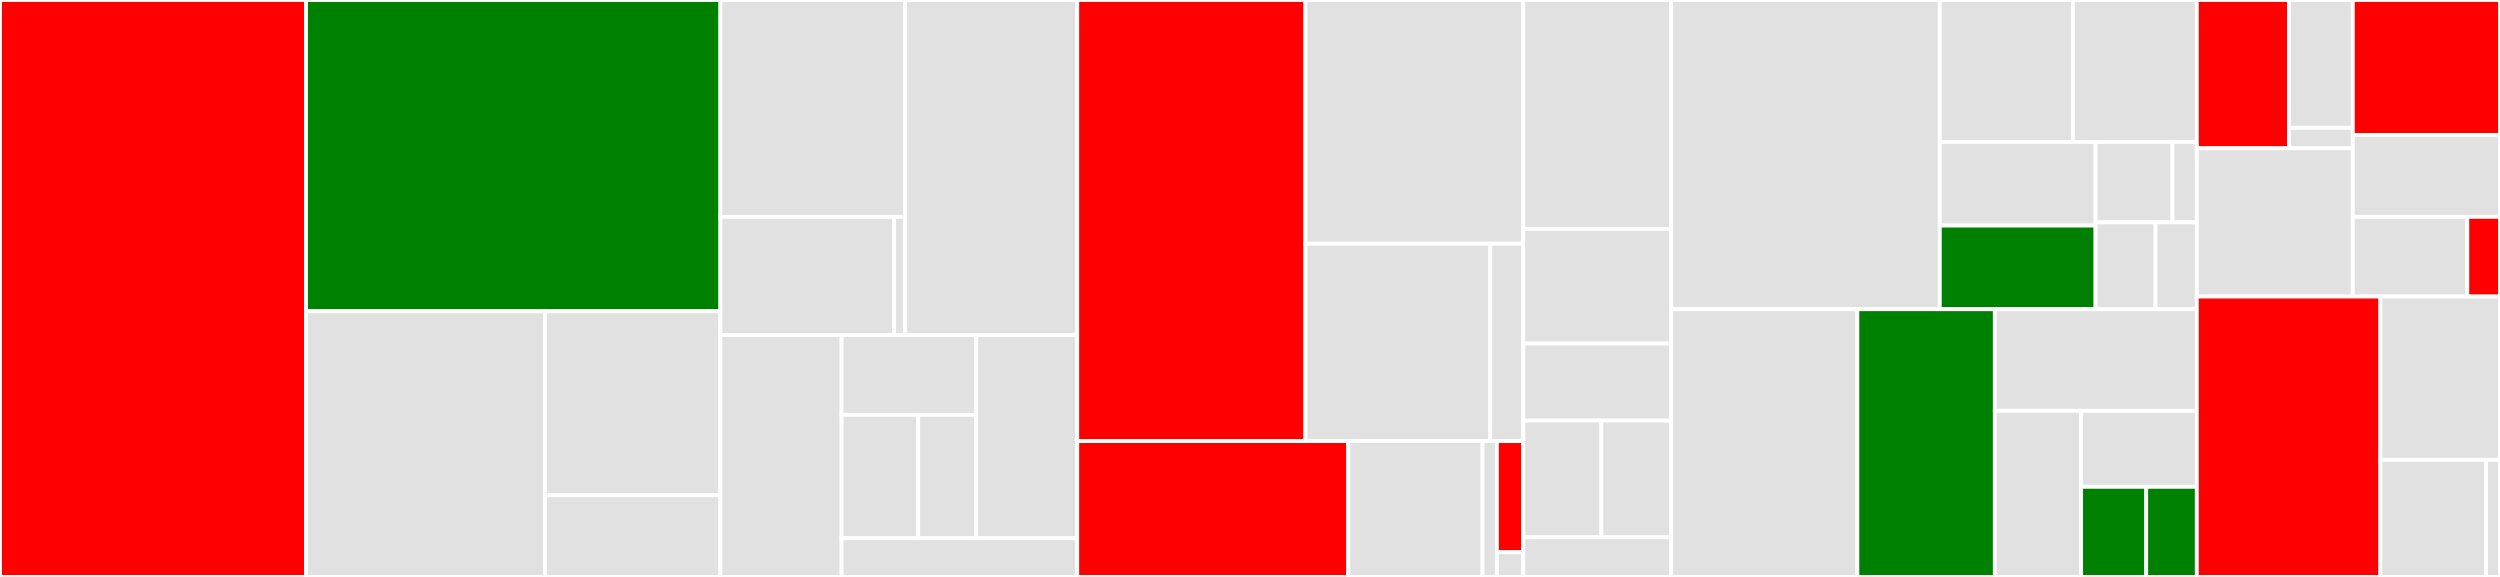 <svg baseProfile="full" width="650" height="150" viewBox="0 0 650 150" version="1.1"
xmlns="http://www.w3.org/2000/svg" xmlns:ev="http://www.w3.org/2001/xml-events"
xmlns:xlink="http://www.w3.org/1999/xlink">

<rect x="0" y="0" width="650" height="150" fill="#333333" stroke="none"/>

<style>rect.s{mask:url(#mask);}</style>
<defs>
  <pattern id="white" width="4" height="4" patternUnits="userSpaceOnUse" patternTransform="rotate(45)">
    <rect width="2" height="2" transform="translate(0,0)" fill="white"></rect>
  </pattern>
  <mask id="mask">
    <rect x="0" y="0" width="100%" height="100%" fill="url(#white)"></rect>
  </mask>
</defs>

<rect x="0" y="0" width="79.562" height="150.0" fill="red" stroke="white" stroke-width="1" class=" tooltipped" data-content="wnfs/src/private/directory.rs"><title>wnfs/src/private/directory.rs</title></rect>
<rect x="79.562" y="0" width="107.746" height="80.926" fill="green" stroke="white" stroke-width="1" class=" tooltipped" data-content="wnfs/src/private/file.rs"><title>wnfs/src/private/file.rs</title></rect>
<rect x="79.562" y="80.926" width="62.161" height="69.074" fill="#e1e1e1" stroke="white" stroke-width="1" class=" tooltipped" data-content="wnfs/src/private/node/node.rs"><title>wnfs/src/private/node/node.rs</title></rect>
<rect x="141.723" y="80.926" width="45.585" height="47.82" fill="#e1e1e1" stroke="white" stroke-width="1" class=" tooltipped" data-content="wnfs/src/private/node/header.rs"><title>wnfs/src/private/node/header.rs</title></rect>
<rect x="141.723" y="128.747" width="45.585" height="21.253" fill="#e1e1e1" stroke="white" stroke-width="1" class=" tooltipped" data-content="wnfs/src/private/node/keys.rs"><title>wnfs/src/private/node/keys.rs</title></rect>
<rect x="187.308" y="0" width="48.03" height="56.389" fill="#e1e1e1" stroke="white" stroke-width="1" class=" tooltipped" data-content="wnfs/src/private/forest/hamt.rs"><title>wnfs/src/private/forest/hamt.rs</title></rect>
<rect x="187.308" y="56.389" width="45.162" height="30.716" fill="#e1e1e1" stroke="white" stroke-width="1" class=" tooltipped" data-content="wnfs/src/private/forest/proofs.rs"><title>wnfs/src/private/forest/proofs.rs</title></rect>
<rect x="232.47" y="56.389" width="2.867" height="30.716" fill="#e1e1e1" stroke="white" stroke-width="1" class=" tooltipped" data-content="wnfs/src/private/forest/traits.rs"><title>wnfs/src/private/forest/traits.rs</title></rect>
<rect x="235.338" y="0" width="44.744" height="87.104" fill="#e1e1e1" stroke="white" stroke-width="1" class=" tooltipped" data-content="wnfs/src/private/previous.rs"><title>wnfs/src/private/previous.rs</title></rect>
<rect x="187.308" y="87.104" width="31.508" height="62.896" fill="#e1e1e1" stroke="white" stroke-width="1" class=" tooltipped" data-content="wnfs/src/private/link.rs"><title>wnfs/src/private/link.rs</title></rect>
<rect x="218.816" y="87.104" width="35.009" height="20.756" fill="#e1e1e1" stroke="white" stroke-width="1" class=" tooltipped" data-content="wnfs/src/private/keys/access.rs"><title>wnfs/src/private/keys/access.rs</title></rect>
<rect x="218.816" y="107.86" width="19.907" height="32.077" fill="#e1e1e1" stroke="white" stroke-width="1" class=" tooltipped" data-content="wnfs/src/private/keys/privateref.rs"><title>wnfs/src/private/keys/privateref.rs</title></rect>
<rect x="238.723" y="107.86" width="15.102" height="32.077" fill="#e1e1e1" stroke="white" stroke-width="1" class=" tooltipped" data-content="wnfs/src/private/keys/exchange.rs"><title>wnfs/src/private/keys/exchange.rs</title></rect>
<rect x="253.825" y="87.104" width="26.257" height="52.832" fill="#e1e1e1" stroke="white" stroke-width="1" class=" tooltipped" data-content="wnfs/src/private/share.rs"><title>wnfs/src/private/share.rs</title></rect>
<rect x="218.816" y="139.937" width="61.265" height="10.063" fill="#e1e1e1" stroke="white" stroke-width="1" class=" tooltipped" data-content="wnfs/src/private/encrypted.rs"><title>wnfs/src/private/encrypted.rs</title></rect>
<rect x="280.081" y="0" width="59.327" height="114.684" fill="red" stroke="white" stroke-width="1" class=" tooltipped" data-content="wnfs/src/public/directory.rs"><title>wnfs/src/public/directory.rs</title></rect>
<rect x="339.409" y="0" width="56.639" height="63.368" fill="#e1e1e1" stroke="white" stroke-width="1" class=" tooltipped" data-content="wnfs/src/public/file.rs"><title>wnfs/src/public/file.rs</title></rect>
<rect x="339.409" y="63.368" width="48.058" height="51.316" fill="#e1e1e1" stroke="white" stroke-width="1" class=" tooltipped" data-content="wnfs/src/public/node/node.rs"><title>wnfs/src/public/node/node.rs</title></rect>
<rect x="387.466" y="63.368" width="8.582" height="51.316" fill="#e1e1e1" stroke="white" stroke-width="1" class=" tooltipped" data-content="wnfs/src/public/link.rs"><title>wnfs/src/public/link.rs</title></rect>
<rect x="280.081" y="114.684" width="70.453" height="35.316" fill="red" stroke="white" stroke-width="1" class=" tooltipped" data-content="wnfs/src/root_tree.rs"><title>wnfs/src/root_tree.rs</title></rect>
<rect x="350.534" y="114.684" width="34.915" height="35.316" fill="#e1e1e1" stroke="white" stroke-width="1" class=" tooltipped" data-content="wnfs/src/utils/test.rs"><title>wnfs/src/utils/test.rs</title></rect>
<rect x="385.449" y="114.684" width="3.741" height="35.316" fill="#e1e1e1" stroke="white" stroke-width="1" class=" tooltipped" data-content="wnfs/src/utils/common.rs"><title>wnfs/src/utils/common.rs</title></rect>
<rect x="389.19" y="114.684" width="6.858" height="28.895" fill="red" stroke="white" stroke-width="1" class=" tooltipped" data-content="wnfs/src/lib.rs"><title>wnfs/src/lib.rs</title></rect>
<rect x="389.19" y="143.579" width="6.858" height="6.421" fill="#e1e1e1" stroke="white" stroke-width="1" class=" tooltipped" data-content="wnfs/src/traits.rs"><title>wnfs/src/traits.rs</title></rect>
<rect x="396.048" y="0" width="38.46" height="59.542" fill="#e1e1e1" stroke="white" stroke-width="1" class=" tooltipped" data-content="wnfs/examples/mnemonic_based.rs"><title>wnfs/examples/mnemonic_based.rs</title></rect>
<rect x="396.048" y="59.542" width="38.46" height="29.771" fill="#e1e1e1" stroke="white" stroke-width="1" class=" tooltipped" data-content="wnfs/examples/write_proofs.rs"><title>wnfs/examples/write_proofs.rs</title></rect>
<rect x="396.048" y="89.313" width="38.46" height="20.038" fill="#e1e1e1" stroke="white" stroke-width="1" class=" tooltipped" data-content="wnfs/examples/tiered_blockstores.rs"><title>wnfs/examples/tiered_blockstores.rs</title></rect>
<rect x="396.048" y="109.351" width="20.318" height="30.344" fill="#e1e1e1" stroke="white" stroke-width="1" class=" tooltipped" data-content="wnfs/examples/file_variants.rs"><title>wnfs/examples/file_variants.rs</title></rect>
<rect x="416.366" y="109.351" width="18.141" height="30.344" fill="#e1e1e1" stroke="white" stroke-width="1" class=" tooltipped" data-content="wnfs/examples/private.rs"><title>wnfs/examples/private.rs</title></rect>
<rect x="396.048" y="139.695" width="38.46" height="10.305" fill="#e1e1e1" stroke="white" stroke-width="1" class=" tooltipped" data-content="wnfs/examples/public.rs"><title>wnfs/examples/public.rs</title></rect>
<rect x="434.508" y="0" width="69.839" height="80.397" fill="#e1e1e1" stroke="white" stroke-width="1" class=" tooltipped" data-content="wnfs-unixfs-file/src/unixfs.rs"><title>wnfs-unixfs-file/src/unixfs.rs</title></rect>
<rect x="504.346" y="0" width="34.606" height="36.904" fill="#e1e1e1" stroke="white" stroke-width="1" class=" tooltipped" data-content="wnfs-unixfs-file/src/types.rs"><title>wnfs-unixfs-file/src/types.rs</title></rect>
<rect x="538.952" y="0" width="32.22" height="36.904" fill="#e1e1e1" stroke="white" stroke-width="1" class=" tooltipped" data-content="wnfs-unixfs-file/src/builder.rs"><title>wnfs-unixfs-file/src/builder.rs</title></rect>
<rect x="504.346" y="36.904" width="40.501" height="21.747" fill="#e1e1e1" stroke="white" stroke-width="1" class=" tooltipped" data-content="wnfs-unixfs-file/src/chunker.rs"><title>wnfs-unixfs-file/src/chunker.rs</title></rect>
<rect x="504.346" y="58.651" width="40.501" height="21.747" fill="green" stroke="white" stroke-width="1" class=" tooltipped" data-content="wnfs-unixfs-file/src/balanced_tree.rs"><title>wnfs-unixfs-file/src/balanced_tree.rs</title></rect>
<rect x="544.847" y="36.904" width="20.007" height="20.91" fill="#e1e1e1" stroke="white" stroke-width="1" class=" tooltipped" data-content="wnfs-unixfs-file/src/chunker/rabin.rs"><title>wnfs-unixfs-file/src/chunker/rabin.rs</title></rect>
<rect x="564.854" y="36.904" width="6.318" height="20.91" fill="#e1e1e1" stroke="white" stroke-width="1" class=" tooltipped" data-content="wnfs-unixfs-file/src/chunker/fixed.rs"><title>wnfs-unixfs-file/src/chunker/fixed.rs</title></rect>
<rect x="544.847" y="57.814" width="15.6" height="22.583" fill="#e1e1e1" stroke="white" stroke-width="1" class=" tooltipped" data-content="wnfs-unixfs-file/src/protobufs.rs"><title>wnfs-unixfs-file/src/protobufs.rs</title></rect>
<rect x="560.447" y="57.814" width="10.725" height="22.583" fill="#e1e1e1" stroke="white" stroke-width="1" class=" tooltipped" data-content="wnfs-unixfs-file/src/lib.rs"><title>wnfs-unixfs-file/src/lib.rs</title></rect>
<rect x="434.508" y="80.397" width="48.402" height="69.603" fill="#e1e1e1" stroke="white" stroke-width="1" class=" tooltipped" data-content="wnfs-hamt/src/node.rs"><title>wnfs-hamt/src/node.rs</title></rect>
<rect x="482.91" y="80.397" width="35.748" height="69.603" fill="green" stroke="white" stroke-width="1" class=" tooltipped" data-content="wnfs-hamt/src/diff.rs"><title>wnfs-hamt/src/diff.rs</title></rect>
<rect x="518.658" y="80.397" width="52.515" height="26.415" fill="#e1e1e1" stroke="white" stroke-width="1" class=" tooltipped" data-content="wnfs-hamt/src/hash.rs"><title>wnfs-hamt/src/hash.rs</title></rect>
<rect x="518.658" y="106.813" width="22.433" height="43.187" fill="#e1e1e1" stroke="white" stroke-width="1" class=" tooltipped" data-content="wnfs-hamt/src/pointer.rs"><title>wnfs-hamt/src/pointer.rs</title></rect>
<rect x="541.091" y="106.813" width="30.081" height="19.764" fill="#e1e1e1" stroke="white" stroke-width="1" class=" tooltipped" data-content="wnfs-hamt/src/merge.rs"><title>wnfs-hamt/src/merge.rs</title></rect>
<rect x="541.091" y="126.576" width="16.921" height="23.424" fill="green" stroke="white" stroke-width="1" class=" tooltipped" data-content="wnfs-hamt/src/serializable.rs"><title>wnfs-hamt/src/serializable.rs</title></rect>
<rect x="558.012" y="126.576" width="13.161" height="23.424" fill="green" stroke="white" stroke-width="1" class=" tooltipped" data-content="wnfs-hamt/src/hamt.rs"><title>wnfs-hamt/src/hamt.rs</title></rect>
<rect x="571.172" y="0" width="23.991" height="38.547" fill="red" stroke="white" stroke-width="1" class=" tooltipped" data-content="wnfs-common/src/utils/test.rs"><title>wnfs-common/src/utils/test.rs</title></rect>
<rect x="595.163" y="0" width="16.565" height="33.231" fill="#e1e1e1" stroke="white" stroke-width="1" class=" tooltipped" data-content="wnfs-common/src/utils/common.rs"><title>wnfs-common/src/utils/common.rs</title></rect>
<rect x="595.163" y="33.231" width="16.565" height="5.317" fill="#e1e1e1" stroke="white" stroke-width="1" class=" tooltipped" data-content="wnfs-common/src/utils/send_sync_poly.rs"><title>wnfs-common/src/utils/send_sync_poly.rs</title></rect>
<rect x="571.172" y="38.547" width="40.556" height="38.547" fill="#e1e1e1" stroke="white" stroke-width="1" class=" tooltipped" data-content="wnfs-common/src/link.rs"><title>wnfs-common/src/link.rs</title></rect>
<rect x="611.728" y="0" width="38.272" height="35.095" fill="red" stroke="white" stroke-width="1" class=" tooltipped" data-content="wnfs-common/src/metadata.rs"><title>wnfs-common/src/metadata.rs</title></rect>
<rect x="611.728" y="35.095" width="38.272" height="21.287" fill="#e1e1e1" stroke="white" stroke-width="1" class=" tooltipped" data-content="wnfs-common/src/storable.rs"><title>wnfs-common/src/storable.rs</title></rect>
<rect x="611.728" y="56.383" width="29.767" height="20.712" fill="#e1e1e1" stroke="white" stroke-width="1" class=" tooltipped" data-content="wnfs-common/src/blockstore.rs"><title>wnfs-common/src/blockstore.rs</title></rect>
<rect x="641.495" y="56.383" width="8.505" height="20.712" fill="red" stroke="white" stroke-width="1" class=" tooltipped" data-content="wnfs-common/src/encoding.rs"><title>wnfs-common/src/encoding.rs</title></rect>
<rect x="571.172" y="77.095" width="47.72" height="72.905" fill="red" stroke="white" stroke-width="1" class=" tooltipped" data-content="wnfs-nameaccumulator/src/name.rs"><title>wnfs-nameaccumulator/src/name.rs</title></rect>
<rect x="618.892" y="77.095" width="31.108" height="42.469" fill="#e1e1e1" stroke="white" stroke-width="1" class=" tooltipped" data-content="wnfs-nameaccumulator/src/traits.rs"><title>wnfs-nameaccumulator/src/traits.rs</title></rect>
<rect x="618.892" y="119.564" width="27.491" height="30.436" fill="#e1e1e1" stroke="white" stroke-width="1" class=" tooltipped" data-content="wnfs-nameaccumulator/src/fns.rs"><title>wnfs-nameaccumulator/src/fns.rs</title></rect>
<rect x="646.383" y="119.564" width="3.617" height="30.436" fill="#e1e1e1" stroke="white" stroke-width="1" class=" tooltipped" data-content="wnfs-nameaccumulator/src/uint256_serde_be.rs"><title>wnfs-nameaccumulator/src/uint256_serde_be.rs</title></rect>
</svg>